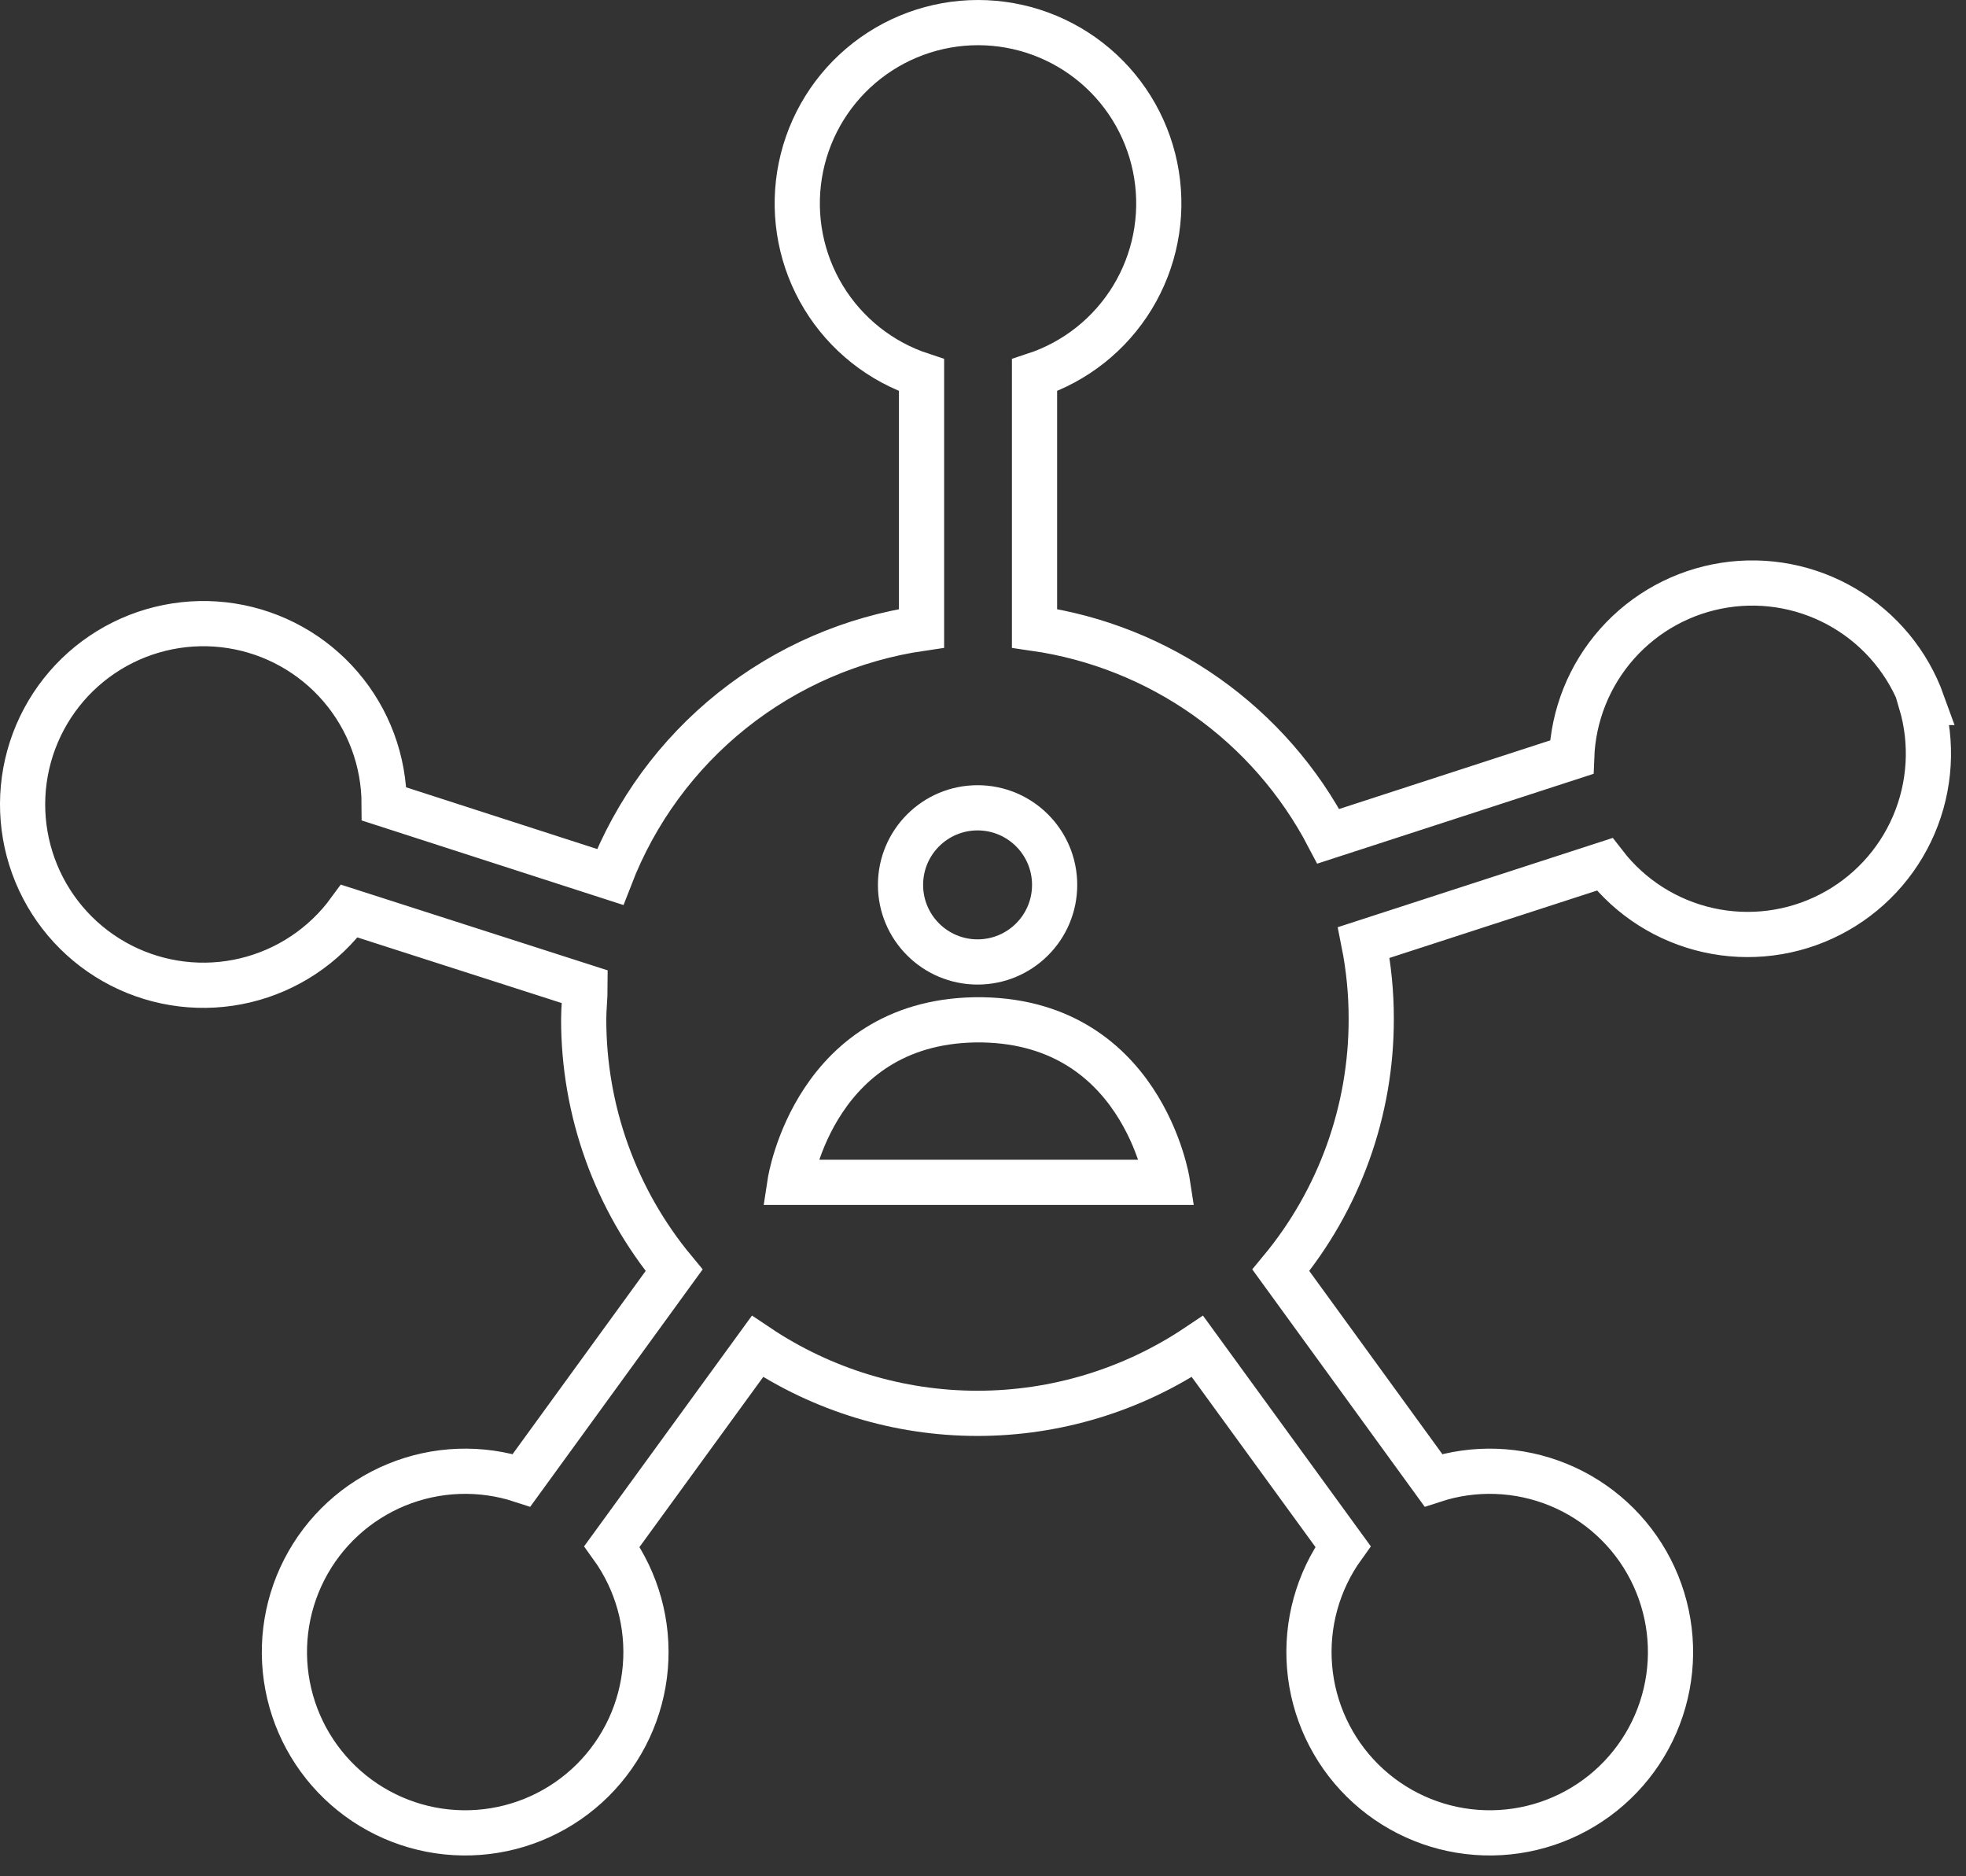 <svg width="87" height="83" viewBox="0 0 87 83" fill="none" xmlns="http://www.w3.org/2000/svg">
<rect x="0" y="0" width="87" height="83" fill="#333333" stroke="none"/>
<path d="M85.07 31.079C84.44 29.332 83.221 27.858 81.623 26.912C80.025 25.965 78.147 25.603 76.312 25.889C74.477 26.175 72.798 27.091 71.564 28.48C70.331 29.869 69.618 31.643 69.55 33.499L58.78 36.999C57.497 34.546 55.649 32.432 53.389 30.833C51.129 29.233 48.521 28.194 45.78 27.799V16.599C47.587 16.005 49.123 14.786 50.113 13.161C51.102 11.537 51.48 9.612 51.179 7.734C50.878 5.856 49.918 4.146 48.47 2.912C47.022 1.678 45.182 1 43.28 1C41.378 1 39.538 1.678 38.09 2.912C36.642 4.146 35.682 5.856 35.381 7.734C35.08 9.612 35.458 11.537 36.447 13.161C37.437 14.786 38.973 16.005 40.78 16.599V27.799C37.714 28.246 34.822 29.5 32.4 31.433C29.979 33.366 28.115 35.909 27 38.799L17 35.569C16.995 33.666 16.312 31.827 15.073 30.383C13.834 28.938 12.121 27.982 10.241 27.687C8.361 27.392 6.437 27.777 4.815 28.772C3.193 29.767 1.98 31.308 1.391 33.118C0.803 34.928 0.88 36.889 1.607 38.647C2.334 40.406 3.664 41.848 5.359 42.714C7.053 43.58 9.001 43.814 10.852 43.373C12.704 42.932 14.337 41.846 15.46 40.309L25.89 43.659C25.89 44.129 25.83 44.599 25.83 45.079C25.823 49.14 27.238 53.074 29.83 56.199L23.08 65.489C21.271 64.896 19.309 64.967 17.547 65.69C15.786 66.413 14.34 67.74 13.47 69.434C12.599 71.128 12.362 73.076 12.8 74.93C13.237 76.783 14.322 78.419 15.858 79.544C17.394 80.669 19.281 81.21 21.18 81.068C23.079 80.927 24.865 80.112 26.218 78.772C27.57 77.431 28.4 75.652 28.558 73.755C28.716 71.857 28.192 69.965 27.08 68.419L33.52 59.569C36.4 61.499 39.788 62.529 43.255 62.529C46.722 62.529 50.11 61.499 52.99 59.569L59.43 68.419C58.318 69.965 57.794 71.857 57.952 73.755C58.11 75.652 58.94 77.431 60.292 78.772C61.645 80.112 63.431 80.927 65.33 81.068C67.229 81.21 69.116 80.669 70.652 79.544C72.188 78.419 73.273 76.783 73.71 74.93C74.148 73.076 73.91 71.128 73.04 69.434C72.17 67.74 70.724 66.413 68.963 65.69C67.201 64.967 65.239 64.896 63.43 65.489L56.68 56.199C59.272 53.074 60.687 49.14 60.68 45.079C60.682 43.944 60.572 42.812 60.35 41.699L71.01 38.239C72.151 39.715 73.773 40.745 75.593 41.151C77.414 41.558 79.319 41.316 80.98 40.466C82.641 39.617 83.952 38.214 84.688 36.5C85.424 34.786 85.538 32.868 85.01 31.079H85.07Z" stroke="#fff" stroke-width="2" stroke-miterlimit="10"/>
<path d="M43.26 42.559C45.143 42.559 46.67 41.033 46.67 39.15C46.67 37.266 45.143 35.739 43.26 35.739C41.376 35.739 39.85 37.266 39.85 39.15C39.85 41.033 41.376 42.559 43.26 42.559Z" stroke="#fff" stroke-width="2" stroke-miterlimit="10"/>
<path d="M43.13 45.119C50.54 45.019 51.66 52.309 51.66 52.309H34.96C34.96 52.309 36.07 45.019 43.48 45.119" stroke="#fff" stroke-width="2" stroke-miterlimit="10"/>
</svg>

